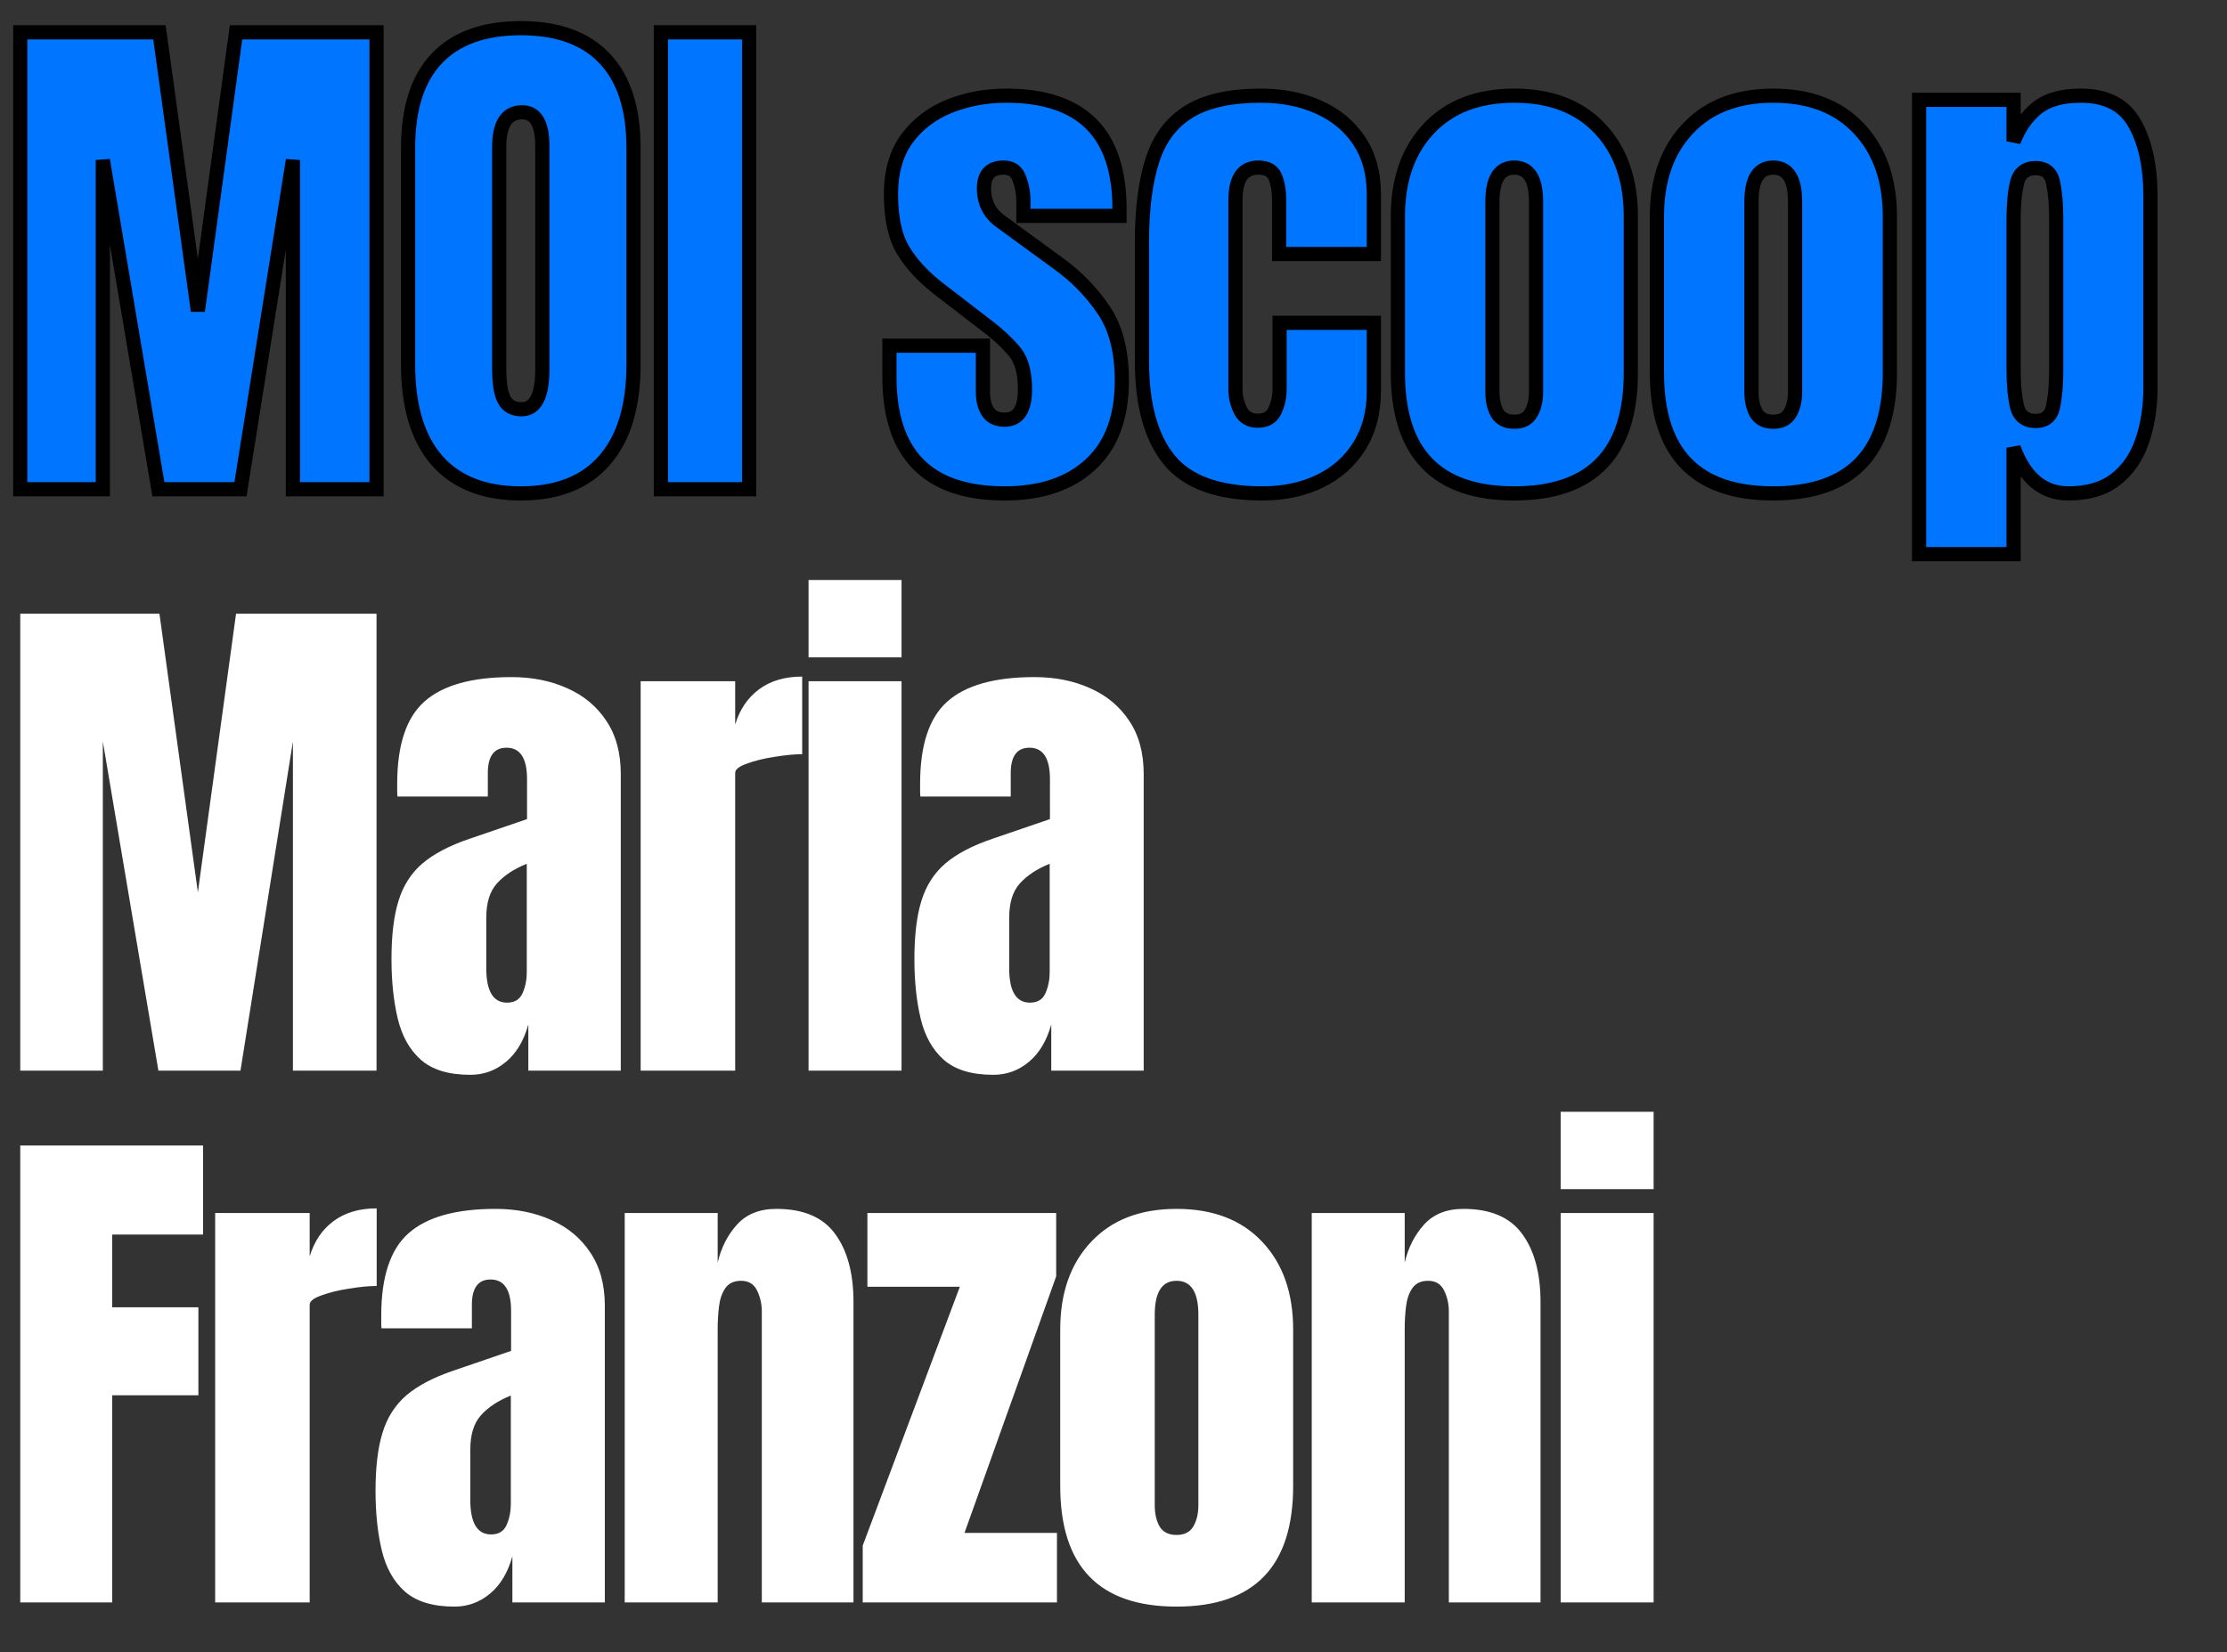 <svg width="314" height="233" viewBox="0 0 314 233" fill="none" xmlns="http://www.w3.org/2000/svg">
<rect x="0" y="0" width="314" height="233" fill="#333333" stroke="none"/>
<mask id="path-1-outside-1_3708_567" maskUnits="userSpaceOnUse" x="1" y="2" width="304" height="78" fill="black">
<rect fill="white" x="1" y="2" width="304" height="78"/>
<path d="M2.856 69V4.559H22.481L27.9 43.846L33.282 4.559H53.09V69H41.301V22.573L33.905 69H22.335L14.499 22.573V69H2.856ZM73.43 69.586C68.28 69.586 64.338 68.036 61.604 64.936C58.895 61.811 57.54 57.308 57.54 51.425V20.816C57.54 15.299 58.882 11.113 61.567 8.257C64.277 5.401 68.231 3.973 73.43 3.973C78.629 3.973 82.572 5.401 85.257 8.257C87.966 11.113 89.321 15.299 89.321 20.816V51.425C89.321 57.308 87.954 61.811 85.22 64.936C82.51 68.036 78.581 69.586 73.43 69.586ZM73.54 57.723C75.493 57.723 76.469 55.831 76.469 52.048V20.596C76.469 17.423 75.517 15.836 73.613 15.836C71.465 15.836 70.391 17.46 70.391 20.706V52.121C70.391 54.123 70.635 55.563 71.124 56.441C71.612 57.296 72.417 57.723 73.54 57.723ZM93.184 69V4.559H105.633V69H93.184ZM141.663 69.586C130.825 69.586 125.406 64.094 125.406 53.109V48.752H138.587V55.197C138.587 56.441 138.831 57.418 139.319 58.126C139.808 58.834 140.589 59.187 141.663 59.187C143.567 59.187 144.519 57.76 144.519 54.904C144.519 52.511 144.018 50.73 143.017 49.558C142.017 48.362 140.796 47.215 139.356 46.116L132.363 40.734C130.166 39.025 128.494 37.219 127.347 35.315C126.199 33.411 125.626 30.763 125.626 27.37C125.626 24.221 126.37 21.621 127.859 19.571C129.373 17.521 131.362 15.995 133.827 14.994C136.317 13.993 139.002 13.493 141.882 13.493C152.525 13.493 157.846 18.802 157.846 29.42V30.445H144.299V28.358C144.299 27.26 144.104 26.198 143.713 25.173C143.347 24.148 142.615 23.635 141.516 23.635C139.661 23.635 138.734 24.611 138.734 26.564C138.734 28.541 139.515 30.091 141.077 31.214L149.205 37.146C151.744 38.977 153.867 41.149 155.576 43.663C157.309 46.177 158.176 49.521 158.176 53.695C158.176 58.87 156.699 62.812 153.745 65.522C150.816 68.231 146.789 69.586 141.663 69.586ZM177.966 69.586C171.815 69.586 167.446 68.011 164.859 64.863C162.296 61.714 161.014 57.088 161.014 50.986V34.07C161.014 29.481 161.502 25.661 162.479 22.61C163.455 19.559 165.164 17.276 167.605 15.763C170.045 14.25 173.438 13.493 177.783 13.493C180.81 13.493 183.519 14.03 185.912 15.104C188.328 16.178 190.232 17.753 191.623 19.827C193.015 21.902 193.71 24.441 193.71 27.443V35.828H180.346V28.139C180.346 26.869 180.163 25.808 179.797 24.953C179.431 24.075 178.638 23.635 177.417 23.635C175.269 23.635 174.195 25.161 174.195 28.212V54.83C174.195 55.953 174.439 56.991 174.927 57.943C175.416 58.87 176.221 59.334 177.344 59.334C178.491 59.334 179.284 58.882 179.724 57.979C180.188 57.052 180.419 55.978 180.419 54.757V45.53H193.71V55.123C193.71 58.15 193.027 60.75 191.66 62.922C190.317 65.07 188.462 66.718 186.095 67.865C183.727 69.012 181.018 69.586 177.966 69.586ZM213.501 69.586C202.566 69.586 197.098 63.911 197.098 52.56V30.519C197.098 25.344 198.55 21.219 201.455 18.143C204.36 15.043 208.375 13.493 213.501 13.493C218.651 13.493 222.679 15.043 225.584 18.143C228.488 21.219 229.941 25.344 229.941 30.519V52.56C229.941 63.911 224.461 69.586 213.501 69.586ZM213.501 59.48C214.599 59.48 215.381 59.09 215.844 58.309C216.333 57.503 216.577 56.49 216.577 55.27V28.432C216.577 25.234 215.551 23.635 213.501 23.635C211.451 23.635 210.425 25.234 210.425 28.432V55.27C210.425 56.49 210.657 57.503 211.121 58.309C211.609 59.09 212.403 59.48 213.501 59.48ZM250.024 69.586C239.089 69.586 233.621 63.911 233.621 52.56V30.519C233.621 25.344 235.074 21.219 237.978 18.143C240.883 15.043 244.898 13.493 250.024 13.493C255.175 13.493 259.202 15.043 262.107 18.143C265.012 21.219 266.464 25.344 266.464 30.519V52.56C266.464 63.911 260.984 69.586 250.024 69.586ZM250.024 59.48C251.123 59.48 251.904 59.09 252.368 58.309C252.856 57.503 253.1 56.49 253.1 55.27V28.432C253.1 25.234 252.075 23.635 250.024 23.635C247.974 23.635 246.949 25.234 246.949 28.432V55.27C246.949 56.49 247.181 57.503 247.644 58.309C248.133 59.09 248.926 59.48 250.024 59.48ZM270.584 78.153V14.079H283.911V19.937C284.717 17.911 285.827 16.337 287.243 15.214C288.683 14.067 290.734 13.493 293.394 13.493C296.983 13.493 299.509 14.799 300.973 17.411C302.462 20.023 303.207 23.44 303.207 27.663V54.684C303.207 57.491 302.804 60.03 301.999 62.3C301.218 64.545 299.973 66.327 298.264 67.645C296.58 68.939 294.371 69.586 291.637 69.586C288.073 69.586 285.498 67.438 283.911 63.142V78.153H270.584ZM287.024 59.37C288.39 59.37 289.208 58.687 289.477 57.32C289.77 55.953 289.916 54.269 289.916 52.267V30.811C289.916 28.785 289.77 27.101 289.477 25.759C289.208 24.392 288.39 23.708 287.024 23.708C285.608 23.708 284.729 24.404 284.387 25.795C284.07 27.162 283.911 28.834 283.911 30.811V52.267C283.911 54.245 284.07 55.929 284.387 57.32C284.729 58.687 285.608 59.37 287.024 59.37Z"/>
</mask>
<path d="M2.856 69V4.559H22.481L27.9 43.846L33.282 4.559H53.09V69H41.301V22.573L33.905 69H22.335L14.499 22.573V69H2.856ZM73.43 69.586C68.28 69.586 64.338 68.036 61.604 64.936C58.895 61.811 57.54 57.308 57.54 51.425V20.816C57.54 15.299 58.882 11.113 61.567 8.257C64.277 5.401 68.231 3.973 73.43 3.973C78.629 3.973 82.572 5.401 85.257 8.257C87.966 11.113 89.321 15.299 89.321 20.816V51.425C89.321 57.308 87.954 61.811 85.22 64.936C82.51 68.036 78.581 69.586 73.43 69.586ZM73.54 57.723C75.493 57.723 76.469 55.831 76.469 52.048V20.596C76.469 17.423 75.517 15.836 73.613 15.836C71.465 15.836 70.391 17.46 70.391 20.706V52.121C70.391 54.123 70.635 55.563 71.124 56.441C71.612 57.296 72.417 57.723 73.54 57.723ZM93.184 69V4.559H105.633V69H93.184ZM141.663 69.586C130.825 69.586 125.406 64.094 125.406 53.109V48.752H138.587V55.197C138.587 56.441 138.831 57.418 139.319 58.126C139.808 58.834 140.589 59.187 141.663 59.187C143.567 59.187 144.519 57.76 144.519 54.904C144.519 52.511 144.018 50.73 143.017 49.558C142.017 48.362 140.796 47.215 139.356 46.116L132.363 40.734C130.166 39.025 128.494 37.219 127.347 35.315C126.199 33.411 125.626 30.763 125.626 27.37C125.626 24.221 126.37 21.621 127.859 19.571C129.373 17.521 131.362 15.995 133.827 14.994C136.317 13.993 139.002 13.493 141.882 13.493C152.525 13.493 157.846 18.802 157.846 29.42V30.445H144.299V28.358C144.299 27.26 144.104 26.198 143.713 25.173C143.347 24.148 142.615 23.635 141.516 23.635C139.661 23.635 138.734 24.611 138.734 26.564C138.734 28.541 139.515 30.091 141.077 31.214L149.205 37.146C151.744 38.977 153.867 41.149 155.576 43.663C157.309 46.177 158.176 49.521 158.176 53.695C158.176 58.87 156.699 62.812 153.745 65.522C150.816 68.231 146.789 69.586 141.663 69.586ZM177.966 69.586C171.815 69.586 167.446 68.011 164.859 64.863C162.296 61.714 161.014 57.088 161.014 50.986V34.07C161.014 29.481 161.502 25.661 162.479 22.61C163.455 19.559 165.164 17.276 167.605 15.763C170.045 14.25 173.438 13.493 177.783 13.493C180.81 13.493 183.519 14.03 185.912 15.104C188.328 16.178 190.232 17.753 191.623 19.827C193.015 21.902 193.71 24.441 193.71 27.443V35.828H180.346V28.139C180.346 26.869 180.163 25.808 179.797 24.953C179.431 24.075 178.638 23.635 177.417 23.635C175.269 23.635 174.195 25.161 174.195 28.212V54.83C174.195 55.953 174.439 56.991 174.927 57.943C175.416 58.87 176.221 59.334 177.344 59.334C178.491 59.334 179.284 58.882 179.724 57.979C180.188 57.052 180.419 55.978 180.419 54.757V45.53H193.71V55.123C193.71 58.15 193.027 60.75 191.66 62.922C190.317 65.07 188.462 66.718 186.095 67.865C183.727 69.012 181.018 69.586 177.966 69.586ZM213.501 69.586C202.566 69.586 197.098 63.911 197.098 52.56V30.519C197.098 25.344 198.55 21.219 201.455 18.143C204.36 15.043 208.375 13.493 213.501 13.493C218.651 13.493 222.679 15.043 225.584 18.143C228.488 21.219 229.941 25.344 229.941 30.519V52.56C229.941 63.911 224.461 69.586 213.501 69.586ZM213.501 59.48C214.599 59.48 215.381 59.09 215.844 58.309C216.333 57.503 216.577 56.49 216.577 55.27V28.432C216.577 25.234 215.551 23.635 213.501 23.635C211.451 23.635 210.425 25.234 210.425 28.432V55.27C210.425 56.49 210.657 57.503 211.121 58.309C211.609 59.09 212.403 59.48 213.501 59.48ZM250.024 69.586C239.089 69.586 233.621 63.911 233.621 52.56V30.519C233.621 25.344 235.074 21.219 237.978 18.143C240.883 15.043 244.898 13.493 250.024 13.493C255.175 13.493 259.202 15.043 262.107 18.143C265.012 21.219 266.464 25.344 266.464 30.519V52.56C266.464 63.911 260.984 69.586 250.024 69.586ZM250.024 59.48C251.123 59.48 251.904 59.09 252.368 58.309C252.856 57.503 253.1 56.49 253.1 55.27V28.432C253.1 25.234 252.075 23.635 250.024 23.635C247.974 23.635 246.949 25.234 246.949 28.432V55.27C246.949 56.49 247.181 57.503 247.644 58.309C248.133 59.09 248.926 59.48 250.024 59.48ZM270.584 78.153V14.079H283.911V19.937C284.717 17.911 285.827 16.337 287.243 15.214C288.683 14.067 290.734 13.493 293.394 13.493C296.983 13.493 299.509 14.799 300.973 17.411C302.462 20.023 303.207 23.44 303.207 27.663V54.684C303.207 57.491 302.804 60.03 301.999 62.3C301.218 64.545 299.973 66.327 298.264 67.645C296.58 68.939 294.371 69.586 291.637 69.586C288.073 69.586 285.498 67.438 283.911 63.142V78.153H270.584ZM287.024 59.37C288.39 59.37 289.208 58.687 289.477 57.32C289.77 55.953 289.916 54.269 289.916 52.267V30.811C289.916 28.785 289.77 27.101 289.477 25.759C289.208 24.392 288.39 23.708 287.024 23.708C285.608 23.708 284.729 24.404 284.387 25.795C284.07 27.162 283.911 28.834 283.911 30.811V52.267C283.911 54.245 284.07 55.929 284.387 57.32C284.729 58.687 285.608 59.37 287.024 59.37Z" fill="#0075FF"/>
<path d="M2.856 69H1.856V70H2.856V69ZM2.856 4.559V3.559H1.856V4.559H2.856ZM22.481 4.559L23.472 4.423L23.353 3.559H22.481V4.559ZM27.9 43.846L26.909 43.983L28.891 43.982L27.9 43.846ZM33.282 4.559V3.559H32.41L32.291 4.424L33.282 4.559ZM53.09 4.559H54.09V3.559H53.09V4.559ZM53.09 69V70H54.09V69H53.09ZM41.301 69H40.301V70H41.301V69ZM41.301 22.573H42.301L40.313 22.416L41.301 22.573ZM33.905 69V70H34.758L34.892 69.157L33.905 69ZM22.335 69L21.349 69.166L21.489 70H22.335V69ZM14.499 22.573L15.485 22.407L13.499 22.573H14.499ZM14.499 69V70H15.499V69H14.499ZM2.856 69H3.856V4.559H2.856H1.856V69H2.856ZM2.856 4.559V5.559H22.481V4.559V3.559H2.856V4.559ZM22.481 4.559L21.49 4.696L26.909 43.983L27.9 43.846L28.89 43.709L23.472 4.423L22.481 4.559ZM27.9 43.846L28.891 43.982L34.273 4.695L33.282 4.559L32.291 4.424L26.909 43.71L27.9 43.846ZM33.282 4.559V5.559H53.09V4.559V3.559H33.282V4.559ZM53.09 4.559H52.09V69H53.09H54.09V4.559H53.09ZM53.09 69V68H41.301V69V70H53.09V69ZM41.301 69H42.301V22.573H41.301H40.301V69H41.301ZM41.301 22.573L40.313 22.416L32.917 68.843L33.905 69L34.892 69.157L42.288 22.731L41.301 22.573ZM33.905 69V68H22.335V69V70H33.905V69ZM22.335 69L23.321 68.834L15.485 22.407L14.499 22.573L13.513 22.74L21.349 69.166L22.335 69ZM14.499 22.573H13.499V69H14.499H15.499V22.573H14.499ZM14.499 69V68H2.856V69V70H14.499V69ZM61.604 64.936L60.848 65.591L60.854 65.597L61.604 64.936ZM61.567 8.257L60.842 7.569L60.839 7.572L61.567 8.257ZM85.257 8.257L84.528 8.942L84.531 8.946L85.257 8.257ZM85.22 64.936L84.467 64.277L84.467 64.278L85.22 64.936ZM71.124 56.441L70.249 56.927L70.255 56.938L71.124 56.441ZM73.43 69.586V68.586C68.491 68.586 64.853 67.108 62.354 64.274L61.604 64.936L60.854 65.597C63.823 68.964 68.069 70.586 73.43 70.586V69.586ZM61.604 64.936L62.359 64.281C59.863 61.402 58.54 57.168 58.54 51.425H57.54H56.54C56.54 57.448 57.926 62.221 60.848 65.591L61.604 64.936ZM57.54 51.425H58.54V20.816H57.54H56.54V51.425H57.54ZM57.54 20.816H58.54C58.54 15.45 59.845 11.549 62.296 8.942L61.567 8.257L60.839 7.572C57.919 10.678 56.54 15.149 56.54 20.816H57.54ZM61.567 8.257L62.293 8.946C64.758 6.347 68.413 4.973 73.43 4.973V3.973V2.973C68.049 2.973 63.795 4.456 60.842 7.569L61.567 8.257ZM73.43 3.973V4.973C78.448 4.973 82.088 6.347 84.528 8.942L85.257 8.257L85.985 7.572C83.055 4.456 78.811 2.973 73.43 2.973V3.973ZM85.257 8.257L84.531 8.946C87.004 11.552 88.321 15.452 88.321 20.816H89.321H90.321C90.321 15.147 88.928 10.674 85.982 7.569L85.257 8.257ZM89.321 20.816H88.321V51.425H89.321H90.321V20.816H89.321ZM89.321 51.425H88.321C88.321 57.166 86.986 61.399 84.467 64.277L85.22 64.936L85.973 65.594C88.921 62.224 90.321 57.45 90.321 51.425H89.321ZM85.22 64.936L84.467 64.278C81.993 67.108 78.37 68.586 73.43 68.586V69.586V70.586C78.791 70.586 83.028 68.964 85.973 65.594L85.22 64.936ZM73.54 57.723V58.723C74.197 58.723 74.817 58.561 75.364 58.208C75.906 57.858 76.319 57.357 76.626 56.763C77.224 55.604 77.469 53.993 77.469 52.048H76.469H75.469C75.469 53.886 75.227 55.112 74.848 55.845C74.667 56.197 74.469 56.405 74.279 56.528C74.094 56.648 73.86 56.723 73.54 56.723V57.723ZM76.469 52.048H77.469V20.596H76.469H75.469V52.048H76.469ZM76.469 20.596H77.469C77.469 18.942 77.227 17.535 76.613 16.512C75.95 15.407 74.904 14.836 73.613 14.836V15.836V16.836C74.227 16.836 74.609 17.059 74.898 17.541C75.236 18.104 75.469 19.077 75.469 20.596H76.469ZM73.613 15.836V14.836C72.245 14.836 71.107 15.378 70.363 16.502C69.667 17.554 69.391 19.004 69.391 20.706H70.391H71.391C71.391 19.161 71.653 18.177 72.031 17.606C72.361 17.106 72.834 16.836 73.613 16.836V15.836ZM70.391 20.706H69.391V52.121H70.391H71.391V20.706H70.391ZM70.391 52.121H69.391C69.391 54.155 69.631 55.814 70.249 56.927L71.124 56.441L71.998 55.956C71.64 55.312 71.391 54.09 71.391 52.121H70.391ZM71.124 56.441L70.255 56.938C70.95 58.153 72.119 58.723 73.54 58.723V57.723V56.723C72.715 56.723 72.274 56.438 71.992 55.945L71.124 56.441ZM93.184 69H92.184V70H93.184V69ZM93.184 4.559V3.559H92.184V4.559H93.184ZM105.633 4.559H106.633V3.559H105.633V4.559ZM105.633 69V70H106.633V69H105.633ZM93.184 69H94.184V4.559H93.184H92.184V69H93.184ZM93.184 4.559V5.559H105.633V4.559V3.559H93.184V4.559ZM105.633 4.559H104.633V69H105.633H106.633V4.559H105.633ZM105.633 69V68H93.184V69V70H105.633V69ZM125.406 48.752V47.752H124.406V48.752H125.406ZM138.587 48.752H139.587V47.752H138.587V48.752ZM143.017 49.558L142.251 50.2L142.257 50.207L143.017 49.558ZM139.356 46.116L138.746 46.909L138.75 46.911L139.356 46.116ZM132.363 40.734L131.749 41.523L131.753 41.526L132.363 40.734ZM127.859 19.571L127.055 18.977L127.05 18.983L127.859 19.571ZM133.827 14.994L133.454 14.066L133.451 14.068L133.827 14.994ZM157.846 30.445V31.445H158.846V30.445H157.846ZM144.299 30.445H143.299V31.445H144.299V30.445ZM143.713 25.173L142.771 25.509L142.775 25.519L142.779 25.529L143.713 25.173ZM141.077 31.214L141.666 30.407L141.661 30.402L141.077 31.214ZM149.205 37.146L148.616 37.954L148.62 37.957L149.205 37.146ZM155.576 43.663L154.749 44.225L154.753 44.231L155.576 43.663ZM153.745 65.522L153.069 64.785L153.066 64.788L153.745 65.522ZM141.663 69.586V68.586C136.401 68.586 132.638 67.254 130.182 64.764C127.723 62.273 126.406 58.451 126.406 53.109H125.406H124.406C124.406 58.752 125.798 63.169 128.758 66.169C131.721 69.172 136.086 70.586 141.663 70.586V69.586ZM125.406 53.109H126.406V48.752H125.406H124.406V53.109H125.406ZM125.406 48.752V49.752H138.587V48.752V47.752H125.406V48.752ZM138.587 48.752H137.587V55.197H138.587H139.587V48.752H138.587ZM138.587 55.197H137.587C137.587 56.557 137.852 57.759 138.496 58.693L139.319 58.126L140.143 57.558C139.811 57.076 139.587 56.325 139.587 55.197H138.587ZM139.319 58.126L138.496 58.693C139.218 59.74 140.352 60.187 141.663 60.187V59.187V58.187C140.825 58.187 140.397 57.927 140.143 57.558L139.319 58.126ZM141.663 59.187V60.187C142.906 60.187 143.953 59.697 144.637 58.671C145.273 57.717 145.519 56.411 145.519 54.904H144.519H143.519C143.519 56.252 143.288 57.088 142.973 57.562C142.705 57.964 142.323 58.187 141.663 58.187V59.187ZM144.519 54.904H145.519C145.519 52.399 144.999 50.338 143.778 48.908L143.017 49.558L142.257 50.207C143.038 51.121 143.519 52.624 143.519 54.904H144.519ZM143.017 49.558L143.784 48.916C142.729 47.655 141.452 46.458 139.963 45.321L139.356 46.116L138.75 46.911C140.14 47.972 141.304 49.069 142.251 50.2L143.017 49.558ZM139.356 46.116L139.966 45.324L132.973 39.941L132.363 40.734L131.753 41.526L138.746 46.909L139.356 46.116ZM132.363 40.734L132.977 39.945C130.853 38.293 129.273 36.575 128.203 34.799L127.347 35.315L126.49 35.831C127.715 37.863 129.479 39.758 131.749 41.523L132.363 40.734ZM127.347 35.315L128.203 34.799C127.187 33.112 126.626 30.669 126.626 27.37H125.626H124.626C124.626 30.856 125.212 33.71 126.49 35.831L127.347 35.315ZM125.626 27.37H126.626C126.626 24.38 127.331 22 128.668 20.159L127.859 19.571L127.05 18.983C125.41 21.242 124.626 24.062 124.626 27.37H125.626ZM127.859 19.571L128.664 20.165C130.063 18.269 131.901 16.855 134.203 15.921L133.827 14.994L133.451 14.068C130.823 15.135 128.682 16.772 127.055 18.977L127.859 19.571ZM133.827 14.994L134.2 15.922C136.563 14.972 139.12 14.493 141.882 14.493V13.493V12.493C138.884 12.493 136.071 13.015 133.454 14.066L133.827 14.994ZM141.882 13.493V14.493C147.05 14.493 150.742 15.781 153.149 18.183C155.555 20.584 156.846 24.266 156.846 29.42H157.846H158.846C158.846 23.956 157.476 19.675 154.562 16.767C151.647 13.859 147.357 12.493 141.882 12.493V13.493ZM157.846 29.42H156.846V30.445H157.846H158.846V29.42H157.846ZM157.846 30.445V29.445H144.299V30.445V31.445H157.846V30.445ZM144.299 30.445H145.299V28.358H144.299H143.299V30.445H144.299ZM144.299 28.358H145.299C145.299 27.139 145.082 25.956 144.648 24.817L143.713 25.173L142.779 25.529C143.126 26.44 143.299 27.381 143.299 28.358H144.299ZM143.713 25.173L144.655 24.837C144.418 24.172 144.033 23.599 143.463 23.2C142.893 22.802 142.223 22.635 141.516 22.635V23.635V24.635C141.908 24.635 142.153 24.725 142.316 24.839C142.478 24.952 142.643 25.149 142.771 25.509L143.713 25.173ZM141.516 23.635V22.635C140.421 22.635 139.419 22.926 138.704 23.679C137.998 24.422 137.734 25.446 137.734 26.564H138.734H139.734C139.734 25.73 139.933 25.289 140.154 25.056C140.367 24.833 140.756 24.635 141.516 24.635V23.635ZM138.734 26.564H137.734C137.734 28.853 138.661 30.709 140.493 32.026L141.077 31.214L141.661 30.402C140.368 29.473 139.734 28.23 139.734 26.564H138.734ZM141.077 31.214L140.487 32.022L148.616 37.954L149.205 37.146L149.795 36.338L141.666 30.407L141.077 31.214ZM149.205 37.146L148.62 37.957C151.067 39.721 153.108 41.81 154.749 44.225L155.576 43.663L156.403 43.101C154.627 40.487 152.421 38.232 149.79 36.335L149.205 37.146ZM155.576 43.663L154.753 44.231C156.336 46.527 157.176 49.651 157.176 53.695H158.176H159.176C159.176 49.391 158.283 45.828 156.399 43.096L155.576 43.663ZM158.176 53.695H157.176C157.176 58.676 155.76 62.316 153.069 64.785L153.745 65.522L154.421 66.259C157.637 63.308 159.176 59.064 159.176 53.695H158.176ZM153.745 65.522L153.066 64.788C150.37 67.282 146.611 68.586 141.663 68.586V69.586V70.586C146.966 70.586 151.262 69.181 154.424 66.256L153.745 65.522ZM164.859 64.863L164.083 65.494L164.086 65.498L164.859 64.863ZM185.912 15.104L185.502 16.016L185.505 16.018L185.912 15.104ZM193.71 35.828V36.828H194.71V35.828H193.71ZM180.346 35.828H179.346V36.828H180.346V35.828ZM179.797 24.953L178.874 25.338L178.878 25.347L179.797 24.953ZM174.927 57.943L174.038 58.399L174.042 58.408L174.927 57.943ZM179.724 57.979L178.829 57.532L178.825 57.542L179.724 57.979ZM180.419 45.53V44.53H179.419V45.53H180.419ZM193.71 45.53H194.71V44.53H193.71V45.53ZM191.66 62.922L190.814 62.389L190.812 62.392L191.66 62.922ZM177.966 69.586V68.586C171.959 68.586 167.948 67.048 165.631 64.228L164.859 64.863L164.086 65.498C166.944 68.975 171.671 70.586 177.966 70.586V69.586ZM164.859 64.863L165.634 64.231C163.274 61.331 162.014 56.969 162.014 50.986H161.014H160.014C160.014 57.207 161.318 62.096 164.083 65.494L164.859 64.863ZM161.014 50.986H162.014V34.07H161.014H160.014V50.986H161.014ZM161.014 34.07H162.014C162.014 29.544 162.497 25.835 163.431 22.915L162.479 22.61L161.526 22.305C160.508 25.487 160.014 29.419 160.014 34.07H161.014ZM162.479 22.61L163.431 22.915C164.344 20.062 165.916 17.986 168.132 16.613L167.605 15.763L167.078 14.913C164.411 16.567 162.566 19.055 161.526 22.305L162.479 22.61ZM167.605 15.763L168.132 16.613C170.353 15.236 173.536 14.493 177.783 14.493V13.493V12.493C173.341 12.493 169.738 13.264 167.078 14.913L167.605 15.763ZM177.783 13.493V14.493C180.691 14.493 183.257 15.008 185.502 16.016L185.912 15.104L186.321 14.192C183.782 13.052 180.93 12.493 177.783 12.493V13.493ZM185.912 15.104L185.505 16.018C187.76 17.02 189.513 18.475 190.793 20.384L191.623 19.827L192.454 19.27C190.951 17.03 188.896 15.336 186.318 14.19L185.912 15.104ZM191.623 19.827L190.793 20.384C192.053 22.264 192.71 24.598 192.71 27.443H193.71H194.71C194.71 24.283 193.976 21.541 192.454 19.27L191.623 19.827ZM193.71 27.443H192.71V35.828H193.71H194.71V27.443H193.71ZM193.71 35.828V34.828H180.346V35.828V36.828H193.71V35.828ZM180.346 35.828H181.346V28.139H180.346H179.346V35.828H180.346ZM180.346 28.139H181.346C181.346 26.78 181.151 25.575 180.716 24.559L179.797 24.953L178.878 25.347C179.175 26.04 179.346 26.958 179.346 28.139H180.346ZM179.797 24.953L180.72 24.569C180.455 23.932 180.016 23.425 179.412 23.09C178.825 22.765 178.141 22.635 177.417 22.635V23.635V24.635C177.914 24.635 178.237 24.726 178.443 24.84C178.632 24.944 178.773 25.096 178.874 25.338L179.797 24.953ZM177.417 23.635V22.635C176.074 22.635 174.938 23.132 174.183 24.204C173.473 25.212 173.195 26.6 173.195 28.212H174.195H175.195C175.195 26.773 175.454 25.873 175.818 25.355C176.138 24.901 176.612 24.635 177.417 24.635V23.635ZM174.195 28.212H173.195V54.83H174.195H175.195V28.212H174.195ZM174.195 54.83H173.195C173.195 56.104 173.473 57.299 174.038 58.399L174.927 57.943L175.817 57.486C175.405 56.682 175.195 55.803 175.195 54.83H174.195ZM174.927 57.943L174.042 58.408C174.363 59.017 174.812 59.515 175.399 59.853C175.982 60.188 176.644 60.334 177.344 60.334V59.334V58.334C176.921 58.334 176.619 58.247 176.397 58.119C176.178 57.994 175.98 57.795 175.812 57.477L174.927 57.943ZM177.344 59.334V60.334C178.047 60.334 178.713 60.195 179.294 59.864C179.883 59.529 180.324 59.031 180.623 58.417L179.724 57.979L178.825 57.542C178.684 57.831 178.508 58.01 178.305 58.126C178.093 58.247 177.788 58.334 177.344 58.334V59.334ZM179.724 57.979L180.618 58.426C181.163 57.337 181.419 56.105 181.419 54.757H180.419H179.419C179.419 55.85 179.212 56.766 178.829 57.532L179.724 57.979ZM180.419 54.757H181.419V45.53H180.419H179.419V54.757H180.419ZM180.419 45.53V46.53H193.71V45.53V44.53H180.419V45.53ZM193.71 45.53H192.71V55.123H193.71H194.71V45.53H193.71ZM193.71 55.123H192.71C192.71 57.996 192.063 60.403 190.814 62.389L191.66 62.922L192.506 63.455C193.99 61.096 194.71 58.304 194.71 55.123H193.71ZM191.66 62.922L190.812 62.392C189.573 64.374 187.864 65.897 185.659 66.965L186.095 67.865L186.531 68.765C189.061 67.539 191.062 65.766 192.508 63.452L191.66 62.922ZM186.095 67.865L185.659 66.965C183.447 68.037 180.891 68.586 177.966 68.586V69.586V70.586C181.144 70.586 184.007 69.988 186.531 68.765L186.095 67.865ZM201.455 18.143L202.182 18.83L202.185 18.827L201.455 18.143ZM225.584 18.143L224.854 18.827L224.857 18.83L225.584 18.143ZM215.844 58.309L214.989 57.79L214.984 57.798L215.844 58.309ZM211.121 58.309L210.254 58.808L210.264 58.823L210.273 58.839L211.121 58.309ZM213.501 69.586V68.586C208.197 68.586 204.401 67.212 201.919 64.636C199.43 62.053 198.098 58.09 198.098 52.56H197.098H196.098C196.098 58.38 197.499 62.931 200.479 66.023C203.465 69.123 207.87 70.586 213.501 70.586V69.586ZM197.098 52.56H198.098V30.519H197.098H196.098V52.56H197.098ZM197.098 30.519H198.098C198.098 25.539 199.49 21.68 202.182 18.83L201.455 18.143L200.728 17.456C197.611 20.757 196.098 25.149 196.098 30.519H197.098ZM201.455 18.143L202.185 18.827C204.862 15.97 208.59 14.493 213.501 14.493V13.493V12.493C208.16 12.493 203.857 14.117 200.725 17.459L201.455 18.143ZM213.501 13.493V14.493C218.438 14.493 222.178 15.97 224.854 18.827L225.584 18.143L226.313 17.459C223.18 14.116 218.865 12.493 213.501 12.493V13.493ZM225.584 18.143L224.857 18.83C227.549 21.68 228.941 25.539 228.941 30.519H229.941H230.941C230.941 25.149 229.428 20.757 226.311 17.456L225.584 18.143ZM229.941 30.519H228.941V52.56H229.941H230.941V30.519H229.941ZM229.941 52.56H228.941C228.941 58.09 227.605 62.052 225.111 64.635C222.624 67.211 218.818 68.586 213.501 68.586V69.586V70.586C219.144 70.586 223.558 69.123 226.55 66.024C229.536 62.932 230.941 58.381 230.941 52.56H229.941ZM213.501 59.48V60.48C214.866 60.48 216.02 59.971 216.704 58.819L215.844 58.309L214.984 57.798C214.741 58.208 214.333 58.48 213.501 58.48V59.48ZM215.844 58.309L216.7 58.827C217.307 57.825 217.577 56.62 217.577 55.27H216.577H215.577C215.577 56.36 215.358 57.181 214.989 57.79L215.844 58.309ZM216.577 55.27H217.577V28.432H216.577H215.577V55.27H216.577ZM216.577 28.432H217.577C217.577 26.758 217.314 25.331 216.65 24.294C215.936 23.182 214.835 22.635 213.501 22.635V23.635V24.635C214.218 24.635 214.654 24.888 214.966 25.374C215.326 25.936 215.577 26.908 215.577 28.432H216.577ZM213.501 23.635V22.635C212.168 22.635 211.066 23.182 210.353 24.294C209.688 25.331 209.425 26.758 209.425 28.432H210.425H211.425C211.425 26.908 211.676 25.936 212.036 25.374C212.348 24.888 212.784 24.635 213.501 24.635V23.635ZM210.425 28.432H209.425V55.27H210.425H211.425V28.432H210.425ZM210.425 55.27H209.425C209.425 56.612 209.68 57.81 210.254 58.808L211.121 58.309L211.988 57.81C211.635 57.196 211.425 56.368 211.425 55.27H210.425ZM211.121 58.309L210.273 58.839C210.982 59.972 212.135 60.48 213.501 60.48V59.48V58.48C212.67 58.48 212.237 58.207 211.969 57.779L211.121 58.309ZM237.978 18.143L238.705 18.83L238.708 18.827L237.978 18.143ZM262.107 18.143L261.377 18.827L261.38 18.83L262.107 18.143ZM252.368 58.309L251.512 57.79L251.508 57.798L252.368 58.309ZM247.644 58.309L246.778 58.808L246.787 58.823L246.796 58.839L247.644 58.309ZM250.024 69.586V68.586C244.72 68.586 240.924 67.212 238.442 64.636C235.954 62.053 234.621 58.09 234.621 52.56H233.621H232.621C232.621 58.38 234.023 62.931 237.002 66.023C239.988 69.123 244.393 70.586 250.024 70.586V69.586ZM233.621 52.56H234.621V30.519H233.621H232.621V52.56H233.621ZM233.621 30.519H234.621C234.621 25.539 236.013 21.68 238.705 18.83L237.978 18.143L237.251 17.456C234.134 20.757 232.621 25.149 232.621 30.519H233.621ZM237.978 18.143L238.708 18.827C241.385 15.97 245.113 14.493 250.024 14.493V13.493V12.493C244.684 12.493 240.381 14.117 237.249 17.459L237.978 18.143ZM250.024 13.493V14.493C254.961 14.493 258.701 15.97 261.377 18.827L262.107 18.143L262.837 17.459C259.704 14.116 255.388 12.493 250.024 12.493V13.493ZM262.107 18.143L261.38 18.83C264.072 21.68 265.464 25.539 265.464 30.519H266.464H267.464C267.464 25.149 265.951 20.757 262.834 17.456L262.107 18.143ZM266.464 30.519H265.464V52.56H266.464H267.464V30.519H266.464ZM266.464 52.56H265.464C265.464 58.09 264.129 62.052 261.635 64.635C259.147 67.211 255.341 68.586 250.024 68.586V69.586V70.586C255.667 70.586 260.081 69.123 263.073 66.024C266.059 62.932 267.464 58.381 267.464 52.56H266.464ZM250.024 59.48V60.48C251.389 60.48 252.543 59.971 253.227 58.819L252.368 58.309L251.508 57.798C251.264 58.208 250.856 58.48 250.024 58.48V59.48ZM252.368 58.309L253.223 58.827C253.83 57.825 254.1 56.62 254.1 55.27H253.1H252.1C252.1 56.36 251.882 57.181 251.512 57.79L252.368 58.309ZM253.1 55.27H254.1V28.432H253.1H252.1V55.27H253.1ZM253.1 28.432H254.1C254.1 26.758 253.837 25.331 253.173 24.294C252.459 23.182 251.358 22.635 250.024 22.635V23.635V24.635C250.741 24.635 251.177 24.888 251.489 25.374C251.85 25.936 252.1 26.908 252.1 28.432H253.1ZM250.024 23.635V22.635C248.691 22.635 247.589 23.182 246.876 24.294C246.211 25.331 245.949 26.758 245.949 28.432H246.949H247.949C247.949 26.908 248.199 25.936 248.559 25.374C248.871 24.888 249.307 24.635 250.024 24.635V23.635ZM246.949 28.432H245.949V55.27H246.949H247.949V28.432H246.949ZM246.949 55.27H245.949C245.949 56.612 246.203 57.81 246.778 58.808L247.644 58.309L248.511 57.81C248.158 57.196 247.949 56.368 247.949 55.27H246.949ZM247.644 58.309L246.796 58.839C247.505 59.972 248.658 60.48 250.024 60.48V59.48V58.48C249.193 58.48 248.76 58.207 248.492 57.779L247.644 58.309ZM270.584 78.153H269.584V79.153H270.584V78.153ZM270.584 14.079V13.079H269.584V14.079H270.584ZM283.911 14.079H284.911V13.079H283.911V14.079ZM283.911 19.937H282.911L284.841 20.307L283.911 19.937ZM287.243 15.214L287.865 15.997L287.866 15.996L287.243 15.214ZM300.973 17.411L300.101 17.9L300.105 17.906L300.973 17.411ZM301.999 62.3L301.056 61.965L301.054 61.971L301.999 62.3ZM298.264 67.645L298.873 68.438L298.875 68.437L298.264 67.645ZM283.911 63.142L284.849 62.795L282.911 63.142H283.911ZM283.911 78.153V79.153H284.911V78.153H283.911ZM289.477 57.32L288.499 57.111L288.497 57.119L288.495 57.127L289.477 57.32ZM289.477 25.759L288.495 25.951L288.497 25.962L288.5 25.972L289.477 25.759ZM284.387 25.795L283.416 25.557L283.413 25.569L284.387 25.795ZM284.387 57.32L283.412 57.542L283.415 57.553L283.417 57.563L284.387 57.32ZM270.584 78.153H271.584V14.079H270.584H269.584V78.153H270.584ZM270.584 14.079V15.079H283.911V14.079V13.079H270.584V14.079ZM283.911 14.079H282.911V19.937H283.911H284.911V14.079H283.911ZM283.911 19.937L284.841 20.307C285.595 18.41 286.612 16.991 287.865 15.997L287.243 15.214L286.622 14.43C285.043 15.682 283.839 17.413 282.982 19.568L283.911 19.937ZM287.243 15.214L287.866 15.996C289.066 15.041 290.862 14.493 293.394 14.493V13.493V12.493C290.605 12.493 288.301 13.093 286.62 14.432L287.243 15.214ZM293.394 13.493V14.493C296.706 14.493 298.852 15.671 300.101 17.9L300.973 17.411L301.846 16.922C300.166 13.926 297.259 12.493 293.394 12.493V13.493ZM300.973 17.411L300.105 17.906C301.48 20.318 302.207 23.547 302.207 27.663H303.207H304.207C304.207 23.333 303.445 19.727 301.842 16.916L300.973 17.411ZM303.207 27.663H302.207V54.684H303.207H304.207V27.663H303.207ZM303.207 54.684H302.207C302.207 57.395 301.818 59.819 301.056 61.965L301.999 62.3L302.941 62.634C303.79 60.24 304.207 57.586 304.207 54.684H303.207ZM301.999 62.3L301.054 61.971C300.33 64.053 299.193 65.666 297.653 66.853L298.264 67.645L298.875 68.437C300.753 66.988 302.105 65.038 302.943 62.628L301.999 62.3ZM298.264 67.645L297.655 66.852C296.19 67.978 294.214 68.586 291.637 68.586V69.586V70.586C294.527 70.586 296.97 69.9 298.873 68.438L298.264 67.645ZM291.637 69.586V68.586C290.073 68.586 288.769 68.121 287.673 67.207C286.56 66.279 285.603 64.837 284.849 62.795L283.911 63.142L282.973 63.488C283.806 65.743 284.93 67.523 286.392 68.743C287.871 69.977 289.637 70.586 291.637 70.586V69.586ZM283.911 63.142H282.911V78.153H283.911H284.911V63.142H283.911ZM283.911 78.153V77.153H270.584V78.153V79.153H283.911V78.153ZM287.024 59.37V60.37C287.874 60.37 288.669 60.156 289.303 59.625C289.936 59.097 290.293 58.351 290.458 57.513L289.477 57.32L288.495 57.127C288.392 57.656 288.206 57.936 288.021 58.091C287.838 58.244 287.54 58.37 287.024 58.37V59.37ZM289.477 57.32L290.454 57.53C290.767 56.071 290.916 54.312 290.916 52.267H289.916H288.916C288.916 54.226 288.772 55.835 288.499 57.111L289.477 57.32ZM289.916 52.267H290.916V30.811H289.916H288.916V52.267H289.916ZM289.916 30.811H290.916C290.916 28.744 290.767 26.983 290.454 25.546L289.477 25.759L288.5 25.972C288.772 27.22 288.916 28.827 288.916 30.811H289.916ZM289.477 25.759L290.458 25.566C290.293 24.727 289.936 23.982 289.303 23.454C288.669 22.923 287.874 22.708 287.024 22.708V23.708V24.708C287.54 24.708 287.838 24.835 288.021 24.988C288.206 25.143 288.392 25.423 288.495 25.951L289.477 25.759ZM287.024 23.708V22.708C286.151 22.708 285.34 22.925 284.682 23.446C284.025 23.966 283.625 24.706 283.416 25.557L284.387 25.795L285.358 26.034C285.491 25.493 285.702 25.19 285.923 25.014C286.144 24.84 286.481 24.708 287.024 24.708V23.708ZM284.387 25.795L283.413 25.569C283.073 27.034 282.911 28.787 282.911 30.811H283.911H284.911C284.911 28.882 285.067 27.291 285.361 26.021L284.387 25.795ZM283.911 30.811H282.911V52.267H283.911H284.911V30.811H283.911ZM283.911 52.267H282.911C282.911 54.293 283.073 56.056 283.412 57.542L284.387 57.32L285.362 57.098C285.067 55.801 284.911 54.196 284.911 52.267H283.911ZM284.387 57.32L283.417 57.563C283.628 58.404 284.03 59.135 284.689 59.647C285.347 60.159 286.155 60.37 287.024 60.37V59.37V58.37C286.477 58.37 286.138 58.24 285.917 58.069C285.696 57.897 285.489 57.603 285.357 57.078L284.387 57.32Z" fill="black" mask="url(#path-1-outside-1_3708_567)"/>
<path d="M2.856 151V86.559H22.481L27.9 125.846L33.282 86.559H53.09V151H41.301V104.573L33.905 151H22.335L14.499 104.573V151H2.856ZM66.329 151.586C63.277 151.586 60.946 150.878 59.335 149.462C57.749 148.046 56.663 146.106 56.077 143.641C55.491 141.175 55.198 138.38 55.198 135.256C55.198 131.912 55.527 129.178 56.187 127.054C56.846 124.906 57.968 123.149 59.555 121.782C61.166 120.415 63.375 119.256 66.182 118.304L74.31 115.521V109.882C74.31 106.929 73.346 105.452 71.418 105.452C69.66 105.452 68.782 106.648 68.782 109.04V112.336H56.04C56.016 112.14 56.003 111.896 56.003 111.603C56.003 111.286 56.003 110.932 56.003 110.541C56.003 105.074 57.285 101.205 59.848 98.935C62.435 96.64 66.524 95.493 72.114 95.493C75.043 95.493 77.667 96.018 79.986 97.067C82.305 98.093 84.135 99.618 85.478 101.644C86.845 103.67 87.528 106.172 87.528 109.15V151H74.493V144.483C73.859 146.777 72.809 148.535 71.345 149.755C69.88 150.976 68.208 151.586 66.329 151.586ZM71.491 141.407C72.565 141.407 73.297 140.956 73.688 140.052C74.079 139.149 74.274 138.173 74.274 137.123V121.819C72.468 122.551 71.064 123.478 70.063 124.601C69.062 125.7 68.562 127.323 68.562 129.471V136.537C68.562 139.784 69.538 141.407 71.491 141.407ZM90.331 151V96.079H103.659V102.193C104.293 100.07 105.416 98.41 107.027 97.214C108.638 96.018 110.664 95.42 113.105 95.42V106.367C112.031 106.367 110.75 106.489 109.261 106.734C107.772 106.953 106.466 107.271 105.343 107.686C104.22 108.076 103.659 108.515 103.659 109.004V151H90.331ZM114.004 92.71V81.799H127.112V92.71H114.004ZM114.004 151V96.079H127.112V151H114.004ZM140.058 151.586C137.006 151.586 134.675 150.878 133.064 149.462C131.478 148.046 130.391 146.106 129.806 143.641C129.22 141.175 128.927 138.38 128.927 135.256C128.927 131.912 129.256 129.178 129.916 127.054C130.575 124.906 131.697 123.149 133.284 121.782C134.895 120.415 137.104 119.256 139.911 118.304L148.039 115.521V109.882C148.039 106.929 147.075 105.452 145.147 105.452C143.389 105.452 142.511 106.648 142.511 109.04V112.336H129.769C129.745 112.14 129.732 111.896 129.732 111.603C129.732 111.286 129.732 110.932 129.732 110.541C129.732 105.074 131.014 101.205 133.577 98.935C136.164 96.64 140.253 95.493 145.843 95.493C148.772 95.493 151.396 96.018 153.715 97.067C156.034 98.093 157.864 99.618 159.207 101.644C160.574 103.67 161.257 106.172 161.257 109.15V151H148.223V144.483C147.588 146.777 146.538 148.535 145.074 149.755C143.609 150.976 141.937 151.586 140.058 151.586ZM145.22 141.407C146.294 141.407 147.026 140.956 147.417 140.052C147.808 139.149 148.003 138.173 148.003 137.123V121.819C146.197 122.551 144.793 123.478 143.792 124.601C142.791 125.7 142.291 127.323 142.291 129.471V136.537C142.291 139.784 143.267 141.407 145.22 141.407ZM2.856 226V161.559H28.632V174.118H15.817V184.37H27.973V196.782H15.817V226H2.856ZM30.337 226V171.079H43.664V177.193C44.299 175.07 45.422 173.41 47.033 172.214C48.644 171.018 50.67 170.42 53.111 170.42V181.367C52.037 181.367 50.755 181.489 49.266 181.734C47.778 181.953 46.472 182.271 45.349 182.686C44.226 183.076 43.664 183.515 43.664 184.004V226H30.337ZM64.079 226.586C61.028 226.586 58.697 225.878 57.086 224.462C55.499 223.046 54.413 221.106 53.827 218.641C53.241 216.175 52.948 213.38 52.948 210.256C52.948 206.912 53.278 204.178 53.937 202.054C54.596 199.906 55.719 198.149 57.305 196.782C58.916 195.415 61.126 194.256 63.933 193.304L72.061 190.521V184.882C72.061 181.929 71.097 180.452 69.168 180.452C67.411 180.452 66.532 181.648 66.532 184.04V187.336H53.791C53.766 187.14 53.754 186.896 53.754 186.603C53.754 186.286 53.754 185.932 53.754 185.541C53.754 180.074 55.035 176.205 57.598 173.935C60.186 171.64 64.274 170.493 69.864 170.493C72.793 170.493 75.417 171.018 77.736 172.067C80.055 173.093 81.886 174.618 83.228 176.644C84.595 178.67 85.279 181.172 85.279 184.15V226H72.244V219.483C71.609 221.777 70.56 223.535 69.095 224.755C67.631 225.976 65.959 226.586 64.079 226.586ZM69.242 216.407C70.316 216.407 71.048 215.956 71.438 215.052C71.829 214.149 72.024 213.173 72.024 212.123V196.819C70.218 197.551 68.814 198.478 67.814 199.601C66.813 200.7 66.312 202.323 66.312 204.471V211.537C66.312 214.784 67.289 216.407 69.242 216.407ZM88.082 226V171.079H101.19V178.072C101.678 175.973 102.581 174.191 103.899 172.727C105.242 171.238 107.097 170.493 109.464 170.493C113.272 170.493 116.03 171.665 117.739 174.008C119.472 176.351 120.339 179.561 120.339 183.638V226H107.414V184.992C107.414 183.918 107.194 182.93 106.755 182.027C106.316 181.099 105.559 180.635 104.485 180.635C103.484 180.635 102.74 180.989 102.251 181.697C101.788 182.38 101.495 183.247 101.373 184.297C101.251 185.322 101.19 186.347 101.19 187.372V226H88.082ZM121.641 226V217.982L135.334 181.477H122.3V171.079H148.918V180.013L135.993 216.187H149.028V226H121.641ZM165.891 226.586C154.956 226.586 149.488 220.911 149.488 209.56V187.519C149.488 182.344 150.94 178.219 153.845 175.143C156.75 172.043 160.765 170.493 165.891 170.493C171.041 170.493 175.069 172.043 177.974 175.143C180.878 178.219 182.331 182.344 182.331 187.519V209.56C182.331 220.911 176.851 226.586 165.891 226.586ZM165.891 216.48C166.989 216.48 167.771 216.09 168.234 215.309C168.723 214.503 168.967 213.49 168.967 212.27V185.432C168.967 182.234 167.941 180.635 165.891 180.635C163.841 180.635 162.815 182.234 162.815 185.432V212.27C162.815 213.49 163.047 214.503 163.511 215.309C163.999 216.09 164.793 216.48 165.891 216.48ZM184.951 226V171.079H198.059V178.072C198.547 175.973 199.45 174.191 200.768 172.727C202.111 171.238 203.966 170.493 206.333 170.493C210.141 170.493 212.9 171.665 214.608 174.008C216.341 176.351 217.208 179.561 217.208 183.638V226H204.283V184.992C204.283 183.918 204.063 182.93 203.624 182.027C203.185 181.099 202.428 180.635 201.354 180.635C200.353 180.635 199.609 180.989 199.12 181.697C198.657 182.38 198.364 183.247 198.242 184.297C198.12 185.322 198.059 186.347 198.059 187.372V226H184.951ZM220.048 167.71V156.799H233.155V167.71H220.048ZM220.048 226V171.079H233.155V226H220.048Z" fill="white"/>
</svg>
